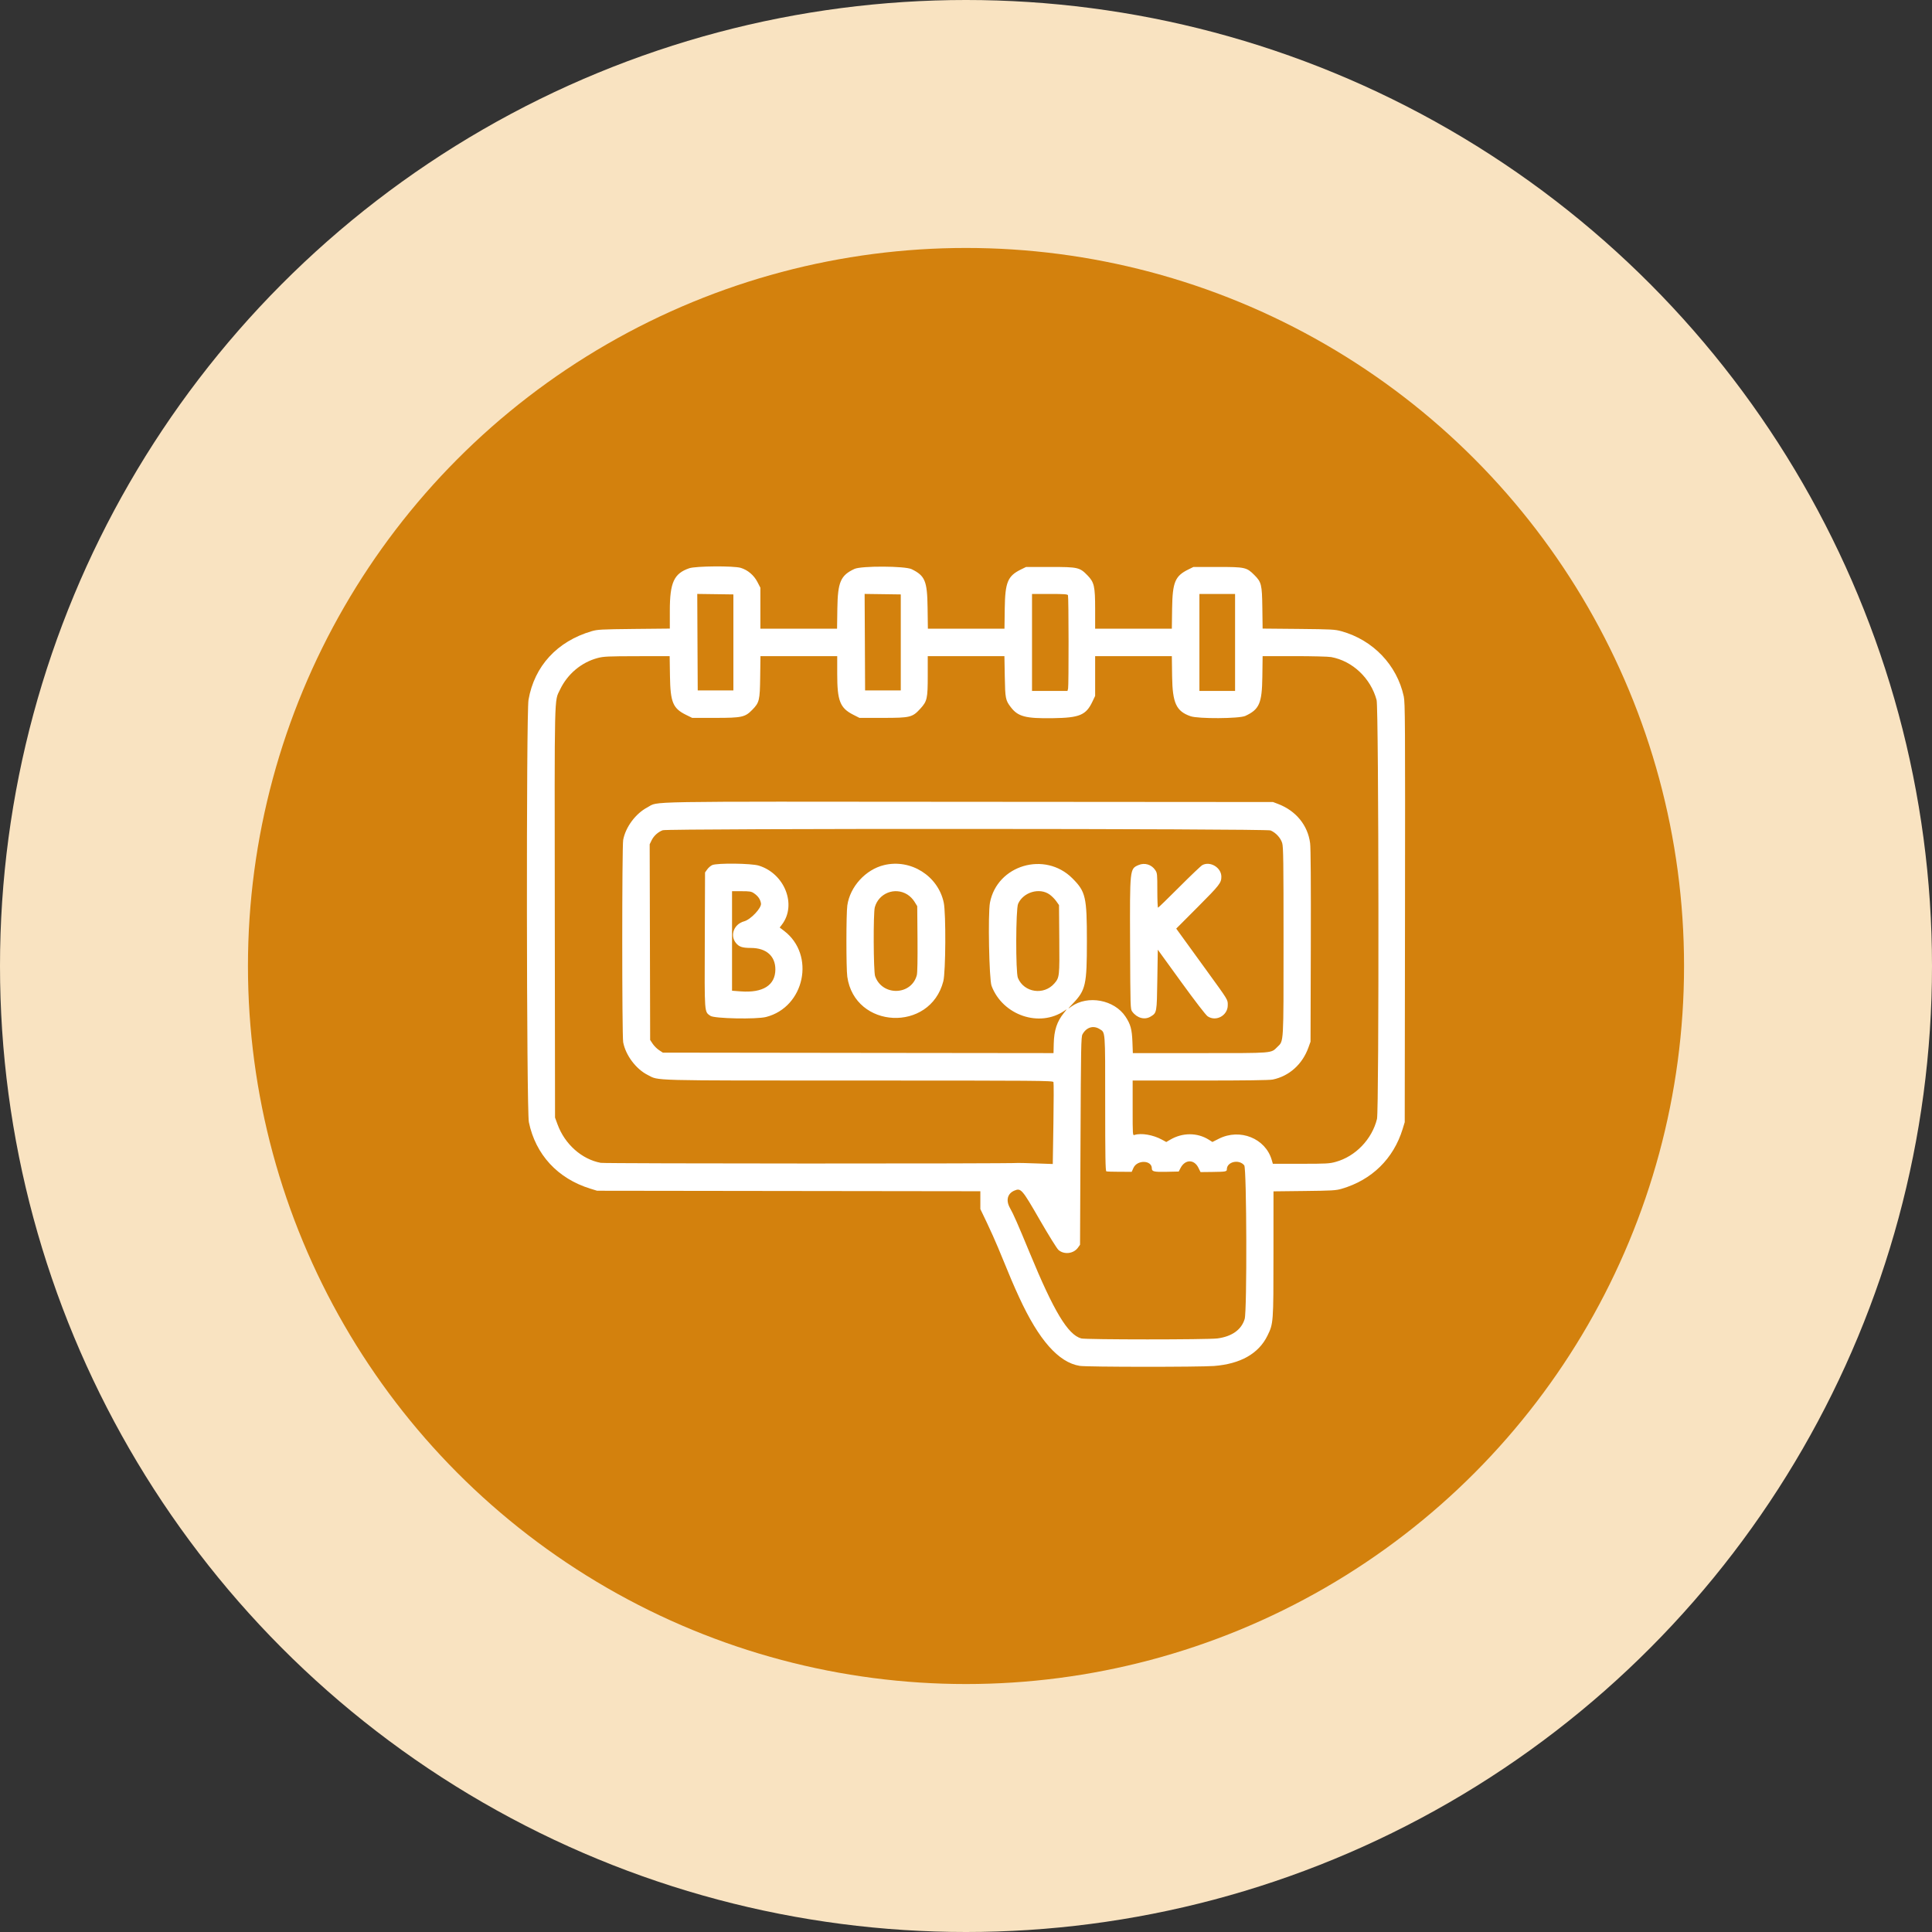 <?xml version="1.0" encoding="UTF-8"?>
<svg xmlns="http://www.w3.org/2000/svg" width="70" height="70" viewBox="0 0 70 70" fill="none">
  <rect x="0" y="0" width="70" height="70" fill="#333333" stroke="none"/>
  <circle cx="35" cy="35" r="35" fill="#F9E3C1"></circle>
  <circle cx="35" cy="35" r="26.016" fill="#D3810D"></circle>
  <g clip-path="url(#clip0_475_153)">
    <path fill-rule="evenodd" clip-rule="evenodd" d="M24.972 20.589C24.419 20.779 24.27 21.105 24.269 22.122L24.269 22.775L22.968 22.788C21.777 22.801 21.648 22.808 21.436 22.87C20.188 23.236 19.361 24.134 19.149 25.355C19.064 25.842 19.076 40.244 19.162 40.658C19.405 41.834 20.207 42.702 21.388 43.067L21.634 43.143L28.577 43.152L35.52 43.161V43.484V43.806L35.758 44.303C35.888 44.577 36.069 44.979 36.159 45.198C36.621 46.325 36.722 46.562 36.926 47.004C37.638 48.553 38.354 49.364 39.12 49.488C39.382 49.531 43.447 49.533 43.988 49.492C44.945 49.417 45.604 49.044 45.921 48.396C46.139 47.95 46.14 47.939 46.14 45.424L46.141 43.165L47.259 43.152C48.265 43.141 48.401 43.133 48.61 43.072C49.704 42.753 50.489 41.983 50.82 40.907L50.896 40.658L50.906 33.069C50.914 26.15 50.91 25.458 50.861 25.232C50.613 24.092 49.748 23.189 48.603 22.871C48.363 22.805 48.252 22.799 47.046 22.787L45.747 22.775L45.737 22.023C45.725 21.175 45.705 21.092 45.447 20.834C45.168 20.555 45.112 20.542 44.12 20.542H43.241L43.054 20.634C42.575 20.87 42.482 21.093 42.468 22.042L42.458 22.779H41.068H39.679V22.068C39.679 21.242 39.646 21.099 39.403 20.848C39.119 20.556 39.058 20.542 38.055 20.542H37.177L36.989 20.634C36.511 20.87 36.418 21.093 36.404 22.042L36.394 22.779H35.006H33.619L33.608 22.009C33.595 21.052 33.516 20.861 33.032 20.623C32.793 20.505 31.209 20.498 30.959 20.613C30.458 20.845 30.353 21.087 30.339 22.042L30.328 22.779H28.939H27.55V22.037V21.294L27.442 21.085C27.315 20.84 27.091 20.651 26.84 20.575C26.58 20.497 25.209 20.507 24.972 20.589ZM26.572 23.276V25.016H25.926H25.28L25.271 23.267L25.263 21.519L25.917 21.528L26.572 21.537V23.276ZM32.637 23.276V25.016H31.991H31.344L31.336 23.267L31.327 21.519L31.982 21.528L32.637 21.537V23.276ZM38.695 21.567C38.721 21.633 38.724 24.847 38.699 24.948L38.677 25.033H38.035H37.392V23.276V21.52H38.035C38.556 21.52 38.681 21.529 38.695 21.567ZM44.749 23.276V25.033H44.103H43.457V23.276V21.52H44.103H44.749V23.276ZM24.274 24.494C24.289 25.448 24.38 25.666 24.859 25.902L25.079 26.01H25.925C26.883 26.01 26.996 25.985 27.261 25.713C27.513 25.453 27.532 25.374 27.543 24.527L27.553 23.773H28.943H30.334V24.426C30.334 25.391 30.436 25.652 30.911 25.894L31.139 26.01H31.987C32.983 26.01 33.057 25.992 33.346 25.676C33.593 25.406 33.614 25.31 33.614 24.48V23.773H35.003H36.392L36.405 24.511C36.419 25.306 36.432 25.372 36.622 25.621C36.885 25.965 37.154 26.036 38.149 26.021C39.12 26.007 39.35 25.91 39.584 25.414L39.679 25.215L39.679 24.494L39.679 23.773H41.068H42.458L42.468 24.511C42.482 25.476 42.618 25.77 43.135 25.95C43.416 26.048 44.901 26.04 45.12 25.939C45.627 25.704 45.724 25.483 45.737 24.527L45.747 23.773H46.9C47.535 23.773 48.134 23.788 48.233 23.807C49.008 23.951 49.663 24.572 49.877 25.364C49.956 25.655 49.969 40.225 49.891 40.542C49.709 41.279 49.112 41.9 48.395 42.097C48.17 42.16 48.056 42.166 47.133 42.166H46.118L46.077 42.025C45.848 41.244 44.927 40.874 44.164 41.257L43.928 41.376L43.798 41.294C43.383 41.032 42.847 41.031 42.402 41.292L42.257 41.377L42.098 41.291C41.779 41.117 41.35 41.044 41.107 41.121C41.038 41.143 41.038 41.143 41.038 40.147V39.15H43.488C45.138 39.15 45.996 39.138 46.114 39.114C46.709 38.991 47.187 38.562 47.406 37.956L47.483 37.742L47.493 34.279C47.499 32.023 47.491 30.723 47.468 30.55C47.385 29.903 46.957 29.378 46.313 29.131L46.124 29.059L35.112 29.051C22.952 29.041 23.888 29.025 23.46 29.25C23.031 29.475 22.668 29.963 22.579 30.431C22.534 30.674 22.534 37.518 22.579 37.762C22.668 38.234 23.042 38.733 23.466 38.947C23.892 39.162 23.391 39.149 31.117 39.15C37.69 39.15 38.149 39.154 38.169 39.206C38.181 39.237 38.18 39.917 38.167 40.718L38.144 42.174L37.544 42.153C37.215 42.141 36.922 42.134 36.895 42.136C36.572 42.166 21.925 42.162 21.767 42.132C21.078 42.004 20.462 41.456 20.199 40.735L20.11 40.492L20.101 33.077C20.092 24.941 20.08 25.427 20.29 24.988C20.562 24.418 21.066 23.996 21.658 23.84C21.873 23.784 22.028 23.777 23.081 23.775L24.263 23.773L24.274 24.494ZM46.034 30.088C46.224 30.167 46.401 30.359 46.457 30.548C46.498 30.687 46.505 31.215 46.505 34.096C46.505 37.87 46.515 37.705 46.283 37.931C46.041 38.167 46.181 38.156 43.478 38.156H41.045L41.03 37.75C41.012 37.292 40.963 37.112 40.779 36.834C40.373 36.221 39.411 36.044 38.814 36.47C38.673 36.572 38.675 36.568 38.871 36.362C39.338 35.872 39.38 35.682 39.38 34.096C39.38 32.495 39.337 32.306 38.854 31.823C37.86 30.829 36.129 31.34 35.868 32.705C35.792 33.105 35.837 35.484 35.926 35.719C36.329 36.788 37.664 37.243 38.569 36.62C38.668 36.551 38.667 36.552 38.548 36.699C38.295 37.013 38.191 37.327 38.179 37.817L38.171 38.156L31.093 38.148L24.016 38.139L23.878 38.048C23.802 37.998 23.698 37.894 23.648 37.818L23.556 37.68L23.548 34.135L23.539 30.59L23.61 30.444C23.687 30.284 23.845 30.142 24.012 30.081C24.198 30.014 45.872 30.02 46.034 30.088ZM25.806 31.343C25.75 31.368 25.668 31.438 25.624 31.5L25.545 31.611L25.536 34.057C25.526 36.766 25.517 36.648 25.739 36.806C25.879 36.906 27.407 36.937 27.757 36.847C29.156 36.489 29.552 34.599 28.41 33.728L28.25 33.606L28.33 33.501C28.876 32.786 28.433 31.653 27.493 31.363C27.223 31.279 25.987 31.265 25.806 31.343ZM32.031 31.344C31.362 31.506 30.798 32.125 30.7 32.804C30.657 33.103 30.656 35.086 30.699 35.389C30.969 37.285 33.702 37.413 34.178 35.552C34.265 35.214 34.276 33.097 34.194 32.705C33.99 31.734 32.998 31.11 32.031 31.344ZM41.25 31.343C40.933 31.481 40.935 31.465 40.945 34.193C40.955 36.536 40.955 36.561 41.024 36.654C41.198 36.889 41.475 36.963 41.69 36.832C41.915 36.695 41.914 36.7 41.932 35.497L41.949 34.409L42.796 35.578C43.298 36.271 43.689 36.778 43.754 36.822C44.059 37.028 44.484 36.795 44.484 36.422C44.484 36.211 44.517 36.266 43.689 35.124C43.319 34.613 42.926 34.072 42.816 33.92L42.617 33.645L43.4 32.86C44.192 32.065 44.252 31.987 44.252 31.763C44.252 31.436 43.85 31.191 43.563 31.344C43.514 31.37 43.138 31.728 42.728 32.139C42.318 32.55 41.971 32.887 41.957 32.887C41.944 32.887 41.932 32.606 41.932 32.262C41.932 31.668 41.929 31.632 41.857 31.525C41.721 31.322 41.471 31.247 41.25 31.343ZM27.318 32.365C27.467 32.467 27.548 32.583 27.572 32.733C27.598 32.895 27.2 33.318 26.96 33.382C26.596 33.48 26.441 33.883 26.659 34.16C26.773 34.305 26.89 34.345 27.209 34.346C27.763 34.347 28.095 34.64 28.093 35.127C28.09 35.697 27.644 35.98 26.841 35.92L26.523 35.896V34.093V32.29H26.866C27.167 32.29 27.222 32.299 27.318 32.365ZM32.872 32.408C32.971 32.469 33.071 32.57 33.133 32.67L33.233 32.832L33.243 34.018C33.249 34.77 33.24 35.252 33.218 35.333C33.019 36.073 31.965 36.098 31.707 35.369C31.646 35.195 31.637 33.085 31.696 32.871C31.838 32.361 32.422 32.13 32.872 32.408ZM38.027 32.408C38.105 32.463 38.214 32.572 38.269 32.65L38.37 32.793L38.38 34.025C38.391 35.373 38.387 35.415 38.205 35.628C37.824 36.072 37.103 35.966 36.881 35.433C36.796 35.23 36.802 32.94 36.888 32.746C37.075 32.324 37.661 32.15 38.027 32.408ZM39.838 37.283C40.053 37.418 40.043 37.289 40.043 39.983C40.043 41.907 40.052 42.427 40.085 42.44C40.108 42.449 40.324 42.456 40.565 42.456L41.004 42.457L41.066 42.318C41.199 42.016 41.733 42.029 41.733 42.333C41.733 42.448 41.812 42.466 42.266 42.457L42.707 42.447L42.775 42.316C42.94 42.002 43.265 41.998 43.419 42.308L43.498 42.467L43.931 42.462C44.412 42.456 44.451 42.449 44.451 42.366C44.451 42.09 44.897 41.99 45.082 42.224C45.17 42.337 45.185 47.494 45.097 47.788C44.982 48.177 44.636 48.425 44.109 48.494C43.759 48.541 39.342 48.54 39.175 48.494C38.692 48.36 38.184 47.517 37.31 45.397C36.88 44.356 36.717 43.984 36.594 43.769C36.437 43.492 36.5 43.244 36.755 43.137C36.992 43.038 37.03 43.083 37.675 44.203C37.99 44.749 38.293 45.236 38.348 45.286C38.551 45.467 38.898 45.427 39.057 45.204L39.132 45.099L39.149 41.337C39.164 37.926 39.17 37.567 39.22 37.477C39.36 37.22 39.611 37.142 39.838 37.283Z" fill="white"></path>
  </g>
  <defs>
    <clipPath id="clip0_475_153">
      <rect width="31.818" height="31.818" fill="white" transform="translate(19.091 19.092)"></rect>
    </clipPath>
  </defs>
</svg>
